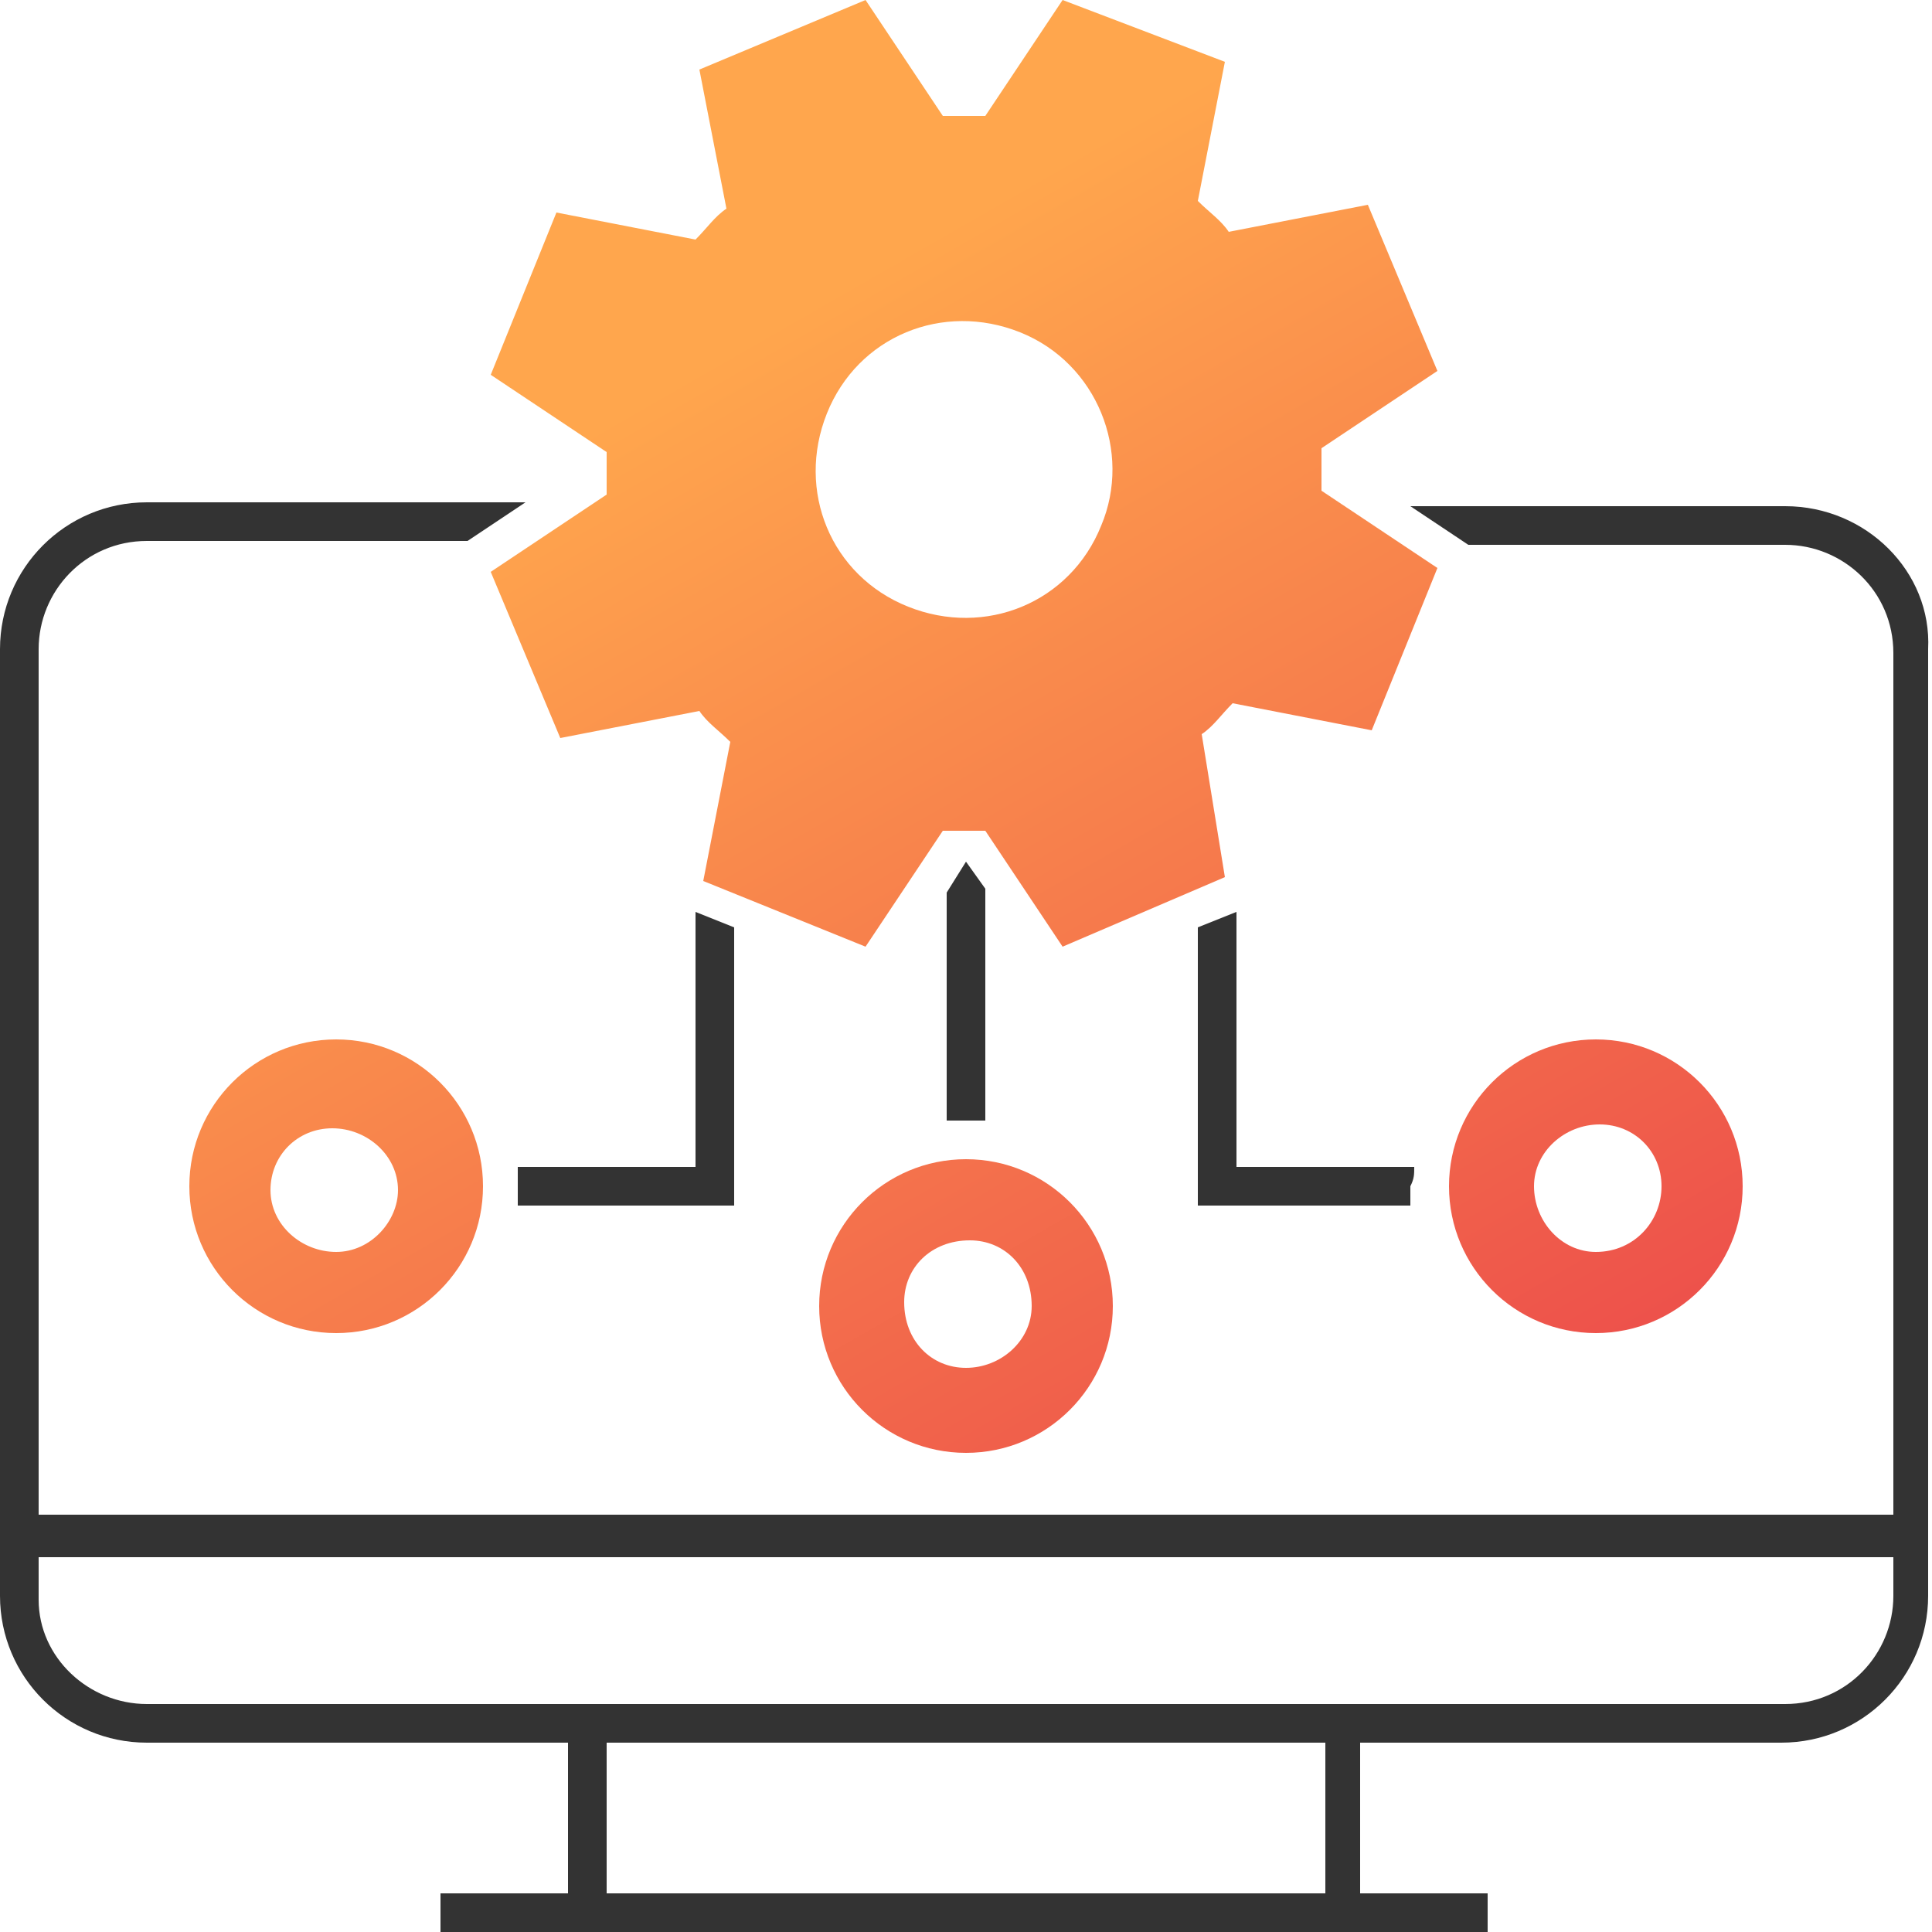 <?xml version="1.0" encoding="utf-8"?>
<!-- Generator: Adobe Illustrator 23.0.4, SVG Export Plug-In . SVG Version: 6.00 Build 0)  -->
<svg version="1.1" id="Layer_1" xmlns="http://www.w3.org/2000/svg" xmlns:xlink="http://www.w3.org/1999/xlink" x="0px" y="0px"
	 viewBox="0 0 50 50" style="enable-background:new 0 0 50 50;" xml:space="preserve">
<style type="text/css">
	.st0{fill:#333333;}
	.st1{fill:url(#SVGID_1_);}
	.st2{fill:url(#SVGID_2_);}
	.st3{fill:url(#SVGID_3_);}
	.st4{fill:url(#SVGID_4_);}
</style>
<title>3-IndepenTesting3</title>
<path class="st0" d="M46.2,13.1h-9.7l1.5,1h8.2c1.5,0,2.8,1.2,2.8,2.8c0,0,0,0,0,0v22.3H1V16.8c0-1.5,1.2-2.8,2.8-2.8h8.3l1.5-1H3.8
	c-2.1,0-3.8,1.7-3.8,3.8v24.5c0,2.1,1.7,3.8,3.8,3.8c0,0,0,0,0,0h10.9V49h-3.3v1h27.1v-1h-3.3v-3.9h10.9c2.1,0,3.8-1.7,3.8-3.8
	c0,0,0,0,0,0V16.8C50,14.8,48.3,13.1,46.2,13.1z M34.3,49H15.7v-3.9h18.6V49z M49,41.3c0,1.5-1.2,2.8-2.8,2.8H3.8
	c-1.5,0-2.8-1.2-2.8-2.7c0,0,0,0,0,0v-1.1h48V41.3z"/>
<linearGradient id="SVGID_1_" gradientUnits="userSpaceOnUse" x1="22.147" y1="44.794" x2="45.827" y2="3.544" gradientTransform="matrix(1 0 0 -1 0 52)">
	<stop  offset="0" style="stop-color:#FFA64D"/>
	<stop  offset="1" style="stop-color:#E62F4A"/>
</linearGradient>
<path class="st1" d="M34.2,11.6l3-2l-1.8-4.3l-3.6,0.7c-0.2-0.3-0.5-0.5-0.8-0.8l0.7-3.6L27.5,0l-2,3c-0.4,0-0.7,0-1.1,0l-2-3
	l-4.3,1.8l0.7,3.6c-0.3,0.2-0.5,0.5-0.8,0.8l-3.6-0.7l-1.7,4.2l3,2c0,0.4,0,0.7,0,1.1l-3,2l1.8,4.3l3.6-0.7c0.2,0.3,0.5,0.5,0.8,0.8
	l-0.7,3.6l4.2,1.7l2-3c0.4,0,0.7,0,1.1,0l2,3l4.2-1.8L31.1,19c0.3-0.2,0.5-0.5,0.8-0.8l3.6,0.7l1.7-4.2l-3-2
	C34.2,12.3,34.2,12,34.2,11.6z M28.5,13.6c-0.8,2-3,2.9-5,2.1s-2.9-3-2.1-5c0.8-2,3-2.9,5-2.1C28.4,9.4,29.3,11.7,28.5,13.6
	C28.5,13.6,28.5,13.6,28.5,13.6L28.5,13.6z"/>
<linearGradient id="SVGID_2_" gradientUnits="userSpaceOnUse" x1="12.818" y1="39.435" x2="36.498" y2="-1.805" gradientTransform="matrix(1 0 0 -1 0 52)">
	<stop  offset="0" style="stop-color:#FFA64D"/>
	<stop  offset="1" style="stop-color:#E62F4A"/>
</linearGradient>
<path class="st2" d="M25,30c-2.1,0-3.8,1.7-3.8,3.8c0,2.1,1.7,3.8,3.8,3.8s3.8-1.7,3.8-3.8l0,0C28.8,31.7,27.1,30,25,30z M25,35.4
	c-0.9,0-1.6-0.7-1.6-1.7c0-0.9,0.7-1.6,1.7-1.6c0.9,0,1.6,0.7,1.6,1.7c0,0,0,0,0,0C26.7,34.7,25.9,35.4,25,35.4
	C25,35.4,25,35.4,25,35.4L25,35.4z"/>
<linearGradient id="SVGID_3_" gradientUnits="userSpaceOnUse" x1="1.859" y1="33.149" x2="25.538" y2="-8.101" gradientTransform="matrix(1 0 0 -1 0 52)">
	<stop  offset="0" style="stop-color:#FFA64D"/>
	<stop  offset="1" style="stop-color:#E62F4A"/>
</linearGradient>
<path class="st3" d="M8.7,26.9c-2.1,0-3.8,1.7-3.8,3.8c0,2.1,1.7,3.8,3.8,3.8s3.8-1.7,3.8-3.8c0,0,0,0,0,0
	C12.5,28.6,10.8,26.9,8.7,26.9C8.7,26.9,8.7,26.9,8.7,26.9z M8.7,32.4c-0.9,0-1.7-0.7-1.7-1.6c0-0.9,0.7-1.6,1.6-1.6
	s1.7,0.7,1.7,1.6l0,0C10.3,31.6,9.6,32.4,8.7,32.4z"/>
<linearGradient id="SVGID_4_" gradientUnits="userSpaceOnUse" x1="26.422" y1="47.246" x2="50.093" y2="5.996" gradientTransform="matrix(1 0 0 -1 0 52)">
	<stop  offset="0" style="stop-color:#FFA64D"/>
	<stop  offset="1" style="stop-color:#E62F4A"/>
</linearGradient>
<path class="st4" d="M41.3,26.9c-2.1,0-3.8,1.7-3.8,3.8s1.7,3.8,3.8,3.8c2.1,0,3.8-1.7,3.8-3.8c0,0,0,0,0,0
	C45.1,28.6,43.4,26.9,41.3,26.9L41.3,26.9z M41.3,32.4c-0.9,0-1.6-0.8-1.6-1.7c0-0.9,0.8-1.6,1.7-1.6c0.9,0,1.6,0.7,1.6,1.6
	C43,31.6,42.3,32.4,41.3,32.4C41.3,32.4,41.3,32.4,41.3,32.4z"/>
<path class="st0" d="M19,24v7.2h-5.6c0-0.2,0-0.3,0-0.5c0-0.2,0-0.3,0-0.5H18v-6.6L19,24z"/>
<path class="st0" d="M25.5,23v6c-0.2,0-0.3,0-0.5,0c-0.2,0-0.3,0-0.5,0v-5.9l0.5-0.8l0,0L25.5,23z"/>
<path class="st0" d="M36.5,30.7c0,0.2,0,0.3,0,0.5H31V24l1-0.4v6.6h4.6C36.6,30.4,36.6,30.5,36.5,30.7z"/>
</svg>
